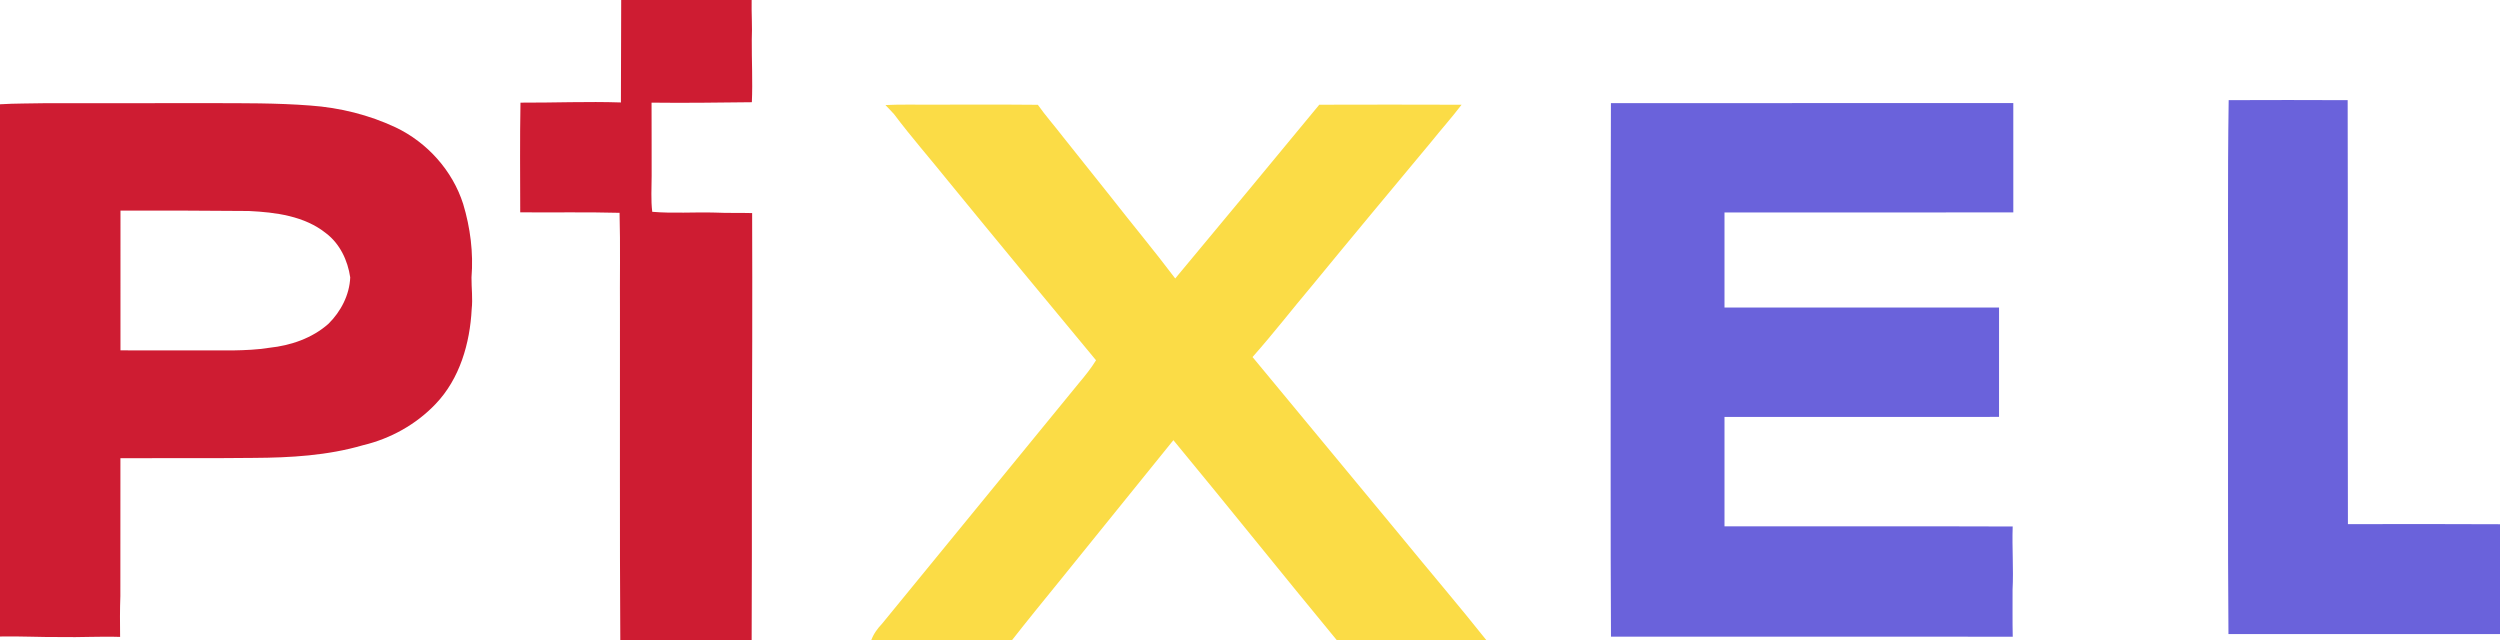 <?xml version="1.0" encoding="UTF-8" ?>
<!DOCTYPE svg PUBLIC "-//W3C//DTD SVG 1.1//EN" "http://www.w3.org/Graphics/SVG/1.1/DTD/svg11.dtd">
<svg width="1577pt" height="404pt" viewBox="0 0 1577 404" version="1.1" xmlns="http://www.w3.org/2000/svg">
<g id="#ce1c32ff">
<path fill="#ce1c32" opacity="1.00" d=" M 391.85 0.00 L 474.14 0.00 C 473.97 8.33 474.60 16.65 474.22 24.98 C 474.14 38.14 474.85 51.32 474.27 64.48 C 453.18 64.71 432.09 65.02 411.00 64.75 C 411.15 80.17 410.95 95.58 411.06 110.99 C 411.04 118.53 410.53 126.11 411.44 133.61 C 424.60 134.73 437.84 133.72 451.03 134.10 C 458.83 134.46 466.64 134.20 474.45 134.41 C 474.64 188.27 474.47 242.14 474.28 296.00 C 474.28 332.00 474.32 368.00 474.14 404.00 L 391.29 404.00 C 390.85 335.01 391.16 266.00 391.07 197.00 C 390.91 176.08 391.39 155.15 390.82 134.25 C 369.94 133.69 349.05 134.13 328.16 133.94 C 328.13 110.87 327.89 87.81 328.32 64.75 C 349.44 64.84 370.57 63.92 391.67 64.63 C 391.69 43.08 391.76 21.55 391.85 0.00 Z" />
<path fill="#ce1c32" opacity="1.00" d=" M 0.00 65.78 C 9.65 65.18 19.33 65.33 28.99 65.09 C 63.33 65.04 97.66 65.08 132.00 65.07 C 153.25 65.10 174.53 64.93 195.72 66.57 C 214.35 67.89 232.74 72.45 249.65 80.39 C 269.54 89.90 285.44 107.60 292.17 128.67 C 296.69 143.63 298.68 159.42 297.42 175.03 C 297.37 181.69 298.28 188.35 297.54 195.01 C 296.45 216.54 290.01 238.93 274.80 254.81 C 262.51 267.74 246.32 276.72 229.00 280.84 C 206.64 287.38 183.18 288.72 160.01 288.84 C 131.99 289.16 103.97 288.90 75.96 289.02 C 75.89 318.01 75.97 347.01 75.92 376.01 C 75.61 384.59 75.65 393.17 75.76 401.76 C 63.17 401.34 50.59 402.12 38.00 401.85 C 25.33 401.96 12.67 401.25 0.00 401.51 L 0.00 65.78 M 76.00 132.86 C 75.94 162.25 75.95 191.63 75.99 221.01 C 99.66 221.06 123.33 221.01 147.00 221.04 C 154.68 220.90 162.38 220.61 169.98 219.37 C 183.43 217.95 196.95 213.34 207.19 204.25 C 214.99 196.57 220.49 186.03 220.92 174.98 C 219.37 164.33 214.44 153.82 205.73 147.19 C 192.10 136.22 173.92 133.92 157.01 133.10 C 130.01 132.82 103.00 132.81 76.00 132.86 Z" />
</g>
<g id="#6a62dbff">
<path fill="#6a62db" opacity="1.00" d=" M 1405.85 63.17 C 1430.87 63.08 1455.89 63.05 1480.91 63.18 C 1481.14 152.33 1480.83 241.48 1481.07 330.63 C 1513.05 330.51 1545.02 330.57 1577.00 330.69 L 1577.00 399.97 C 1519.90 399.98 1462.81 400.00 1405.71 399.96 C 1405.21 338.31 1405.56 276.65 1405.46 215.00 C 1405.61 164.39 1405.08 113.77 1405.85 63.17 Z" />
<path fill="#6a62db" opacity="1.00" d=" M 1016.17 65.05 C 1100.77 64.98 1185.38 65.03 1269.99 65.02 C 1270.01 88.01 1270.00 111.01 1270.00 134.00 C 1209.27 134.01 1148.54 133.99 1087.81 134.01 C 1087.77 154.00 1087.77 174.00 1087.81 193.99 C 1145.54 194.01 1203.27 193.99 1261.00 194.00 C 1261.00 216.99 1261.01 239.99 1260.99 262.98 C 1203.26 263.03 1145.53 262.98 1087.81 263.01 C 1087.77 286.00 1087.77 309.00 1087.81 331.99 C 1148.41 332.10 1209.01 331.88 1269.61 332.11 C 1269.13 345.41 1270.21 358.71 1269.53 372.00 C 1269.58 381.88 1269.40 391.76 1269.64 401.64 C 1185.17 401.57 1100.68 401.60 1016.21 401.63 C 1015.84 335.09 1016.09 268.54 1016.02 202.00 C 1016.03 156.35 1015.96 110.70 1016.17 65.05 Z" />
</g>
<g id="#fbdc46ff">
<path fill="#fbdc46" opacity="1.00" d=" M 558.54 66.27 C 567.35 65.82 576.18 66.08 585.00 66.01 C 608.23 66.08 631.46 65.86 654.68 66.11 C 659.50 72.96 665.07 79.22 670.16 85.85 C 680.36 98.65 690.55 111.46 700.76 124.25 C 714.19 141.46 728.19 158.22 741.33 175.66 C 771.69 139.19 802.03 102.69 832.20 66.06 C 862.12 65.98 892.04 65.95 921.96 66.07 C 915.79 74.16 909.02 81.75 902.66 89.68 C 877.68 119.71 852.65 149.69 827.88 179.89 C 815.19 194.92 803.16 210.52 790.10 225.22 C 821.12 262.76 852.22 300.23 883.26 337.75 C 901.36 359.89 919.96 381.62 937.76 404.00 L 843.41 404.00 C 808.77 362.08 774.83 319.57 740.17 277.66 C 716.20 307.22 692.33 336.85 668.41 366.44 C 658.29 378.92 648.11 391.35 638.22 404.00 L 549.52 404.00 C 550.96 399.97 553.48 396.50 556.41 393.43 C 597.90 342.90 639.15 292.17 680.61 241.61 C 684.48 237.05 688.22 232.36 691.38 227.26 C 660.15 189.62 628.95 151.94 598.00 114.07 C 586.70 100.01 574.78 86.43 563.95 72.00 C 562.23 70.00 560.29 68.22 558.54 66.27 Z" />
</g>
</svg>

